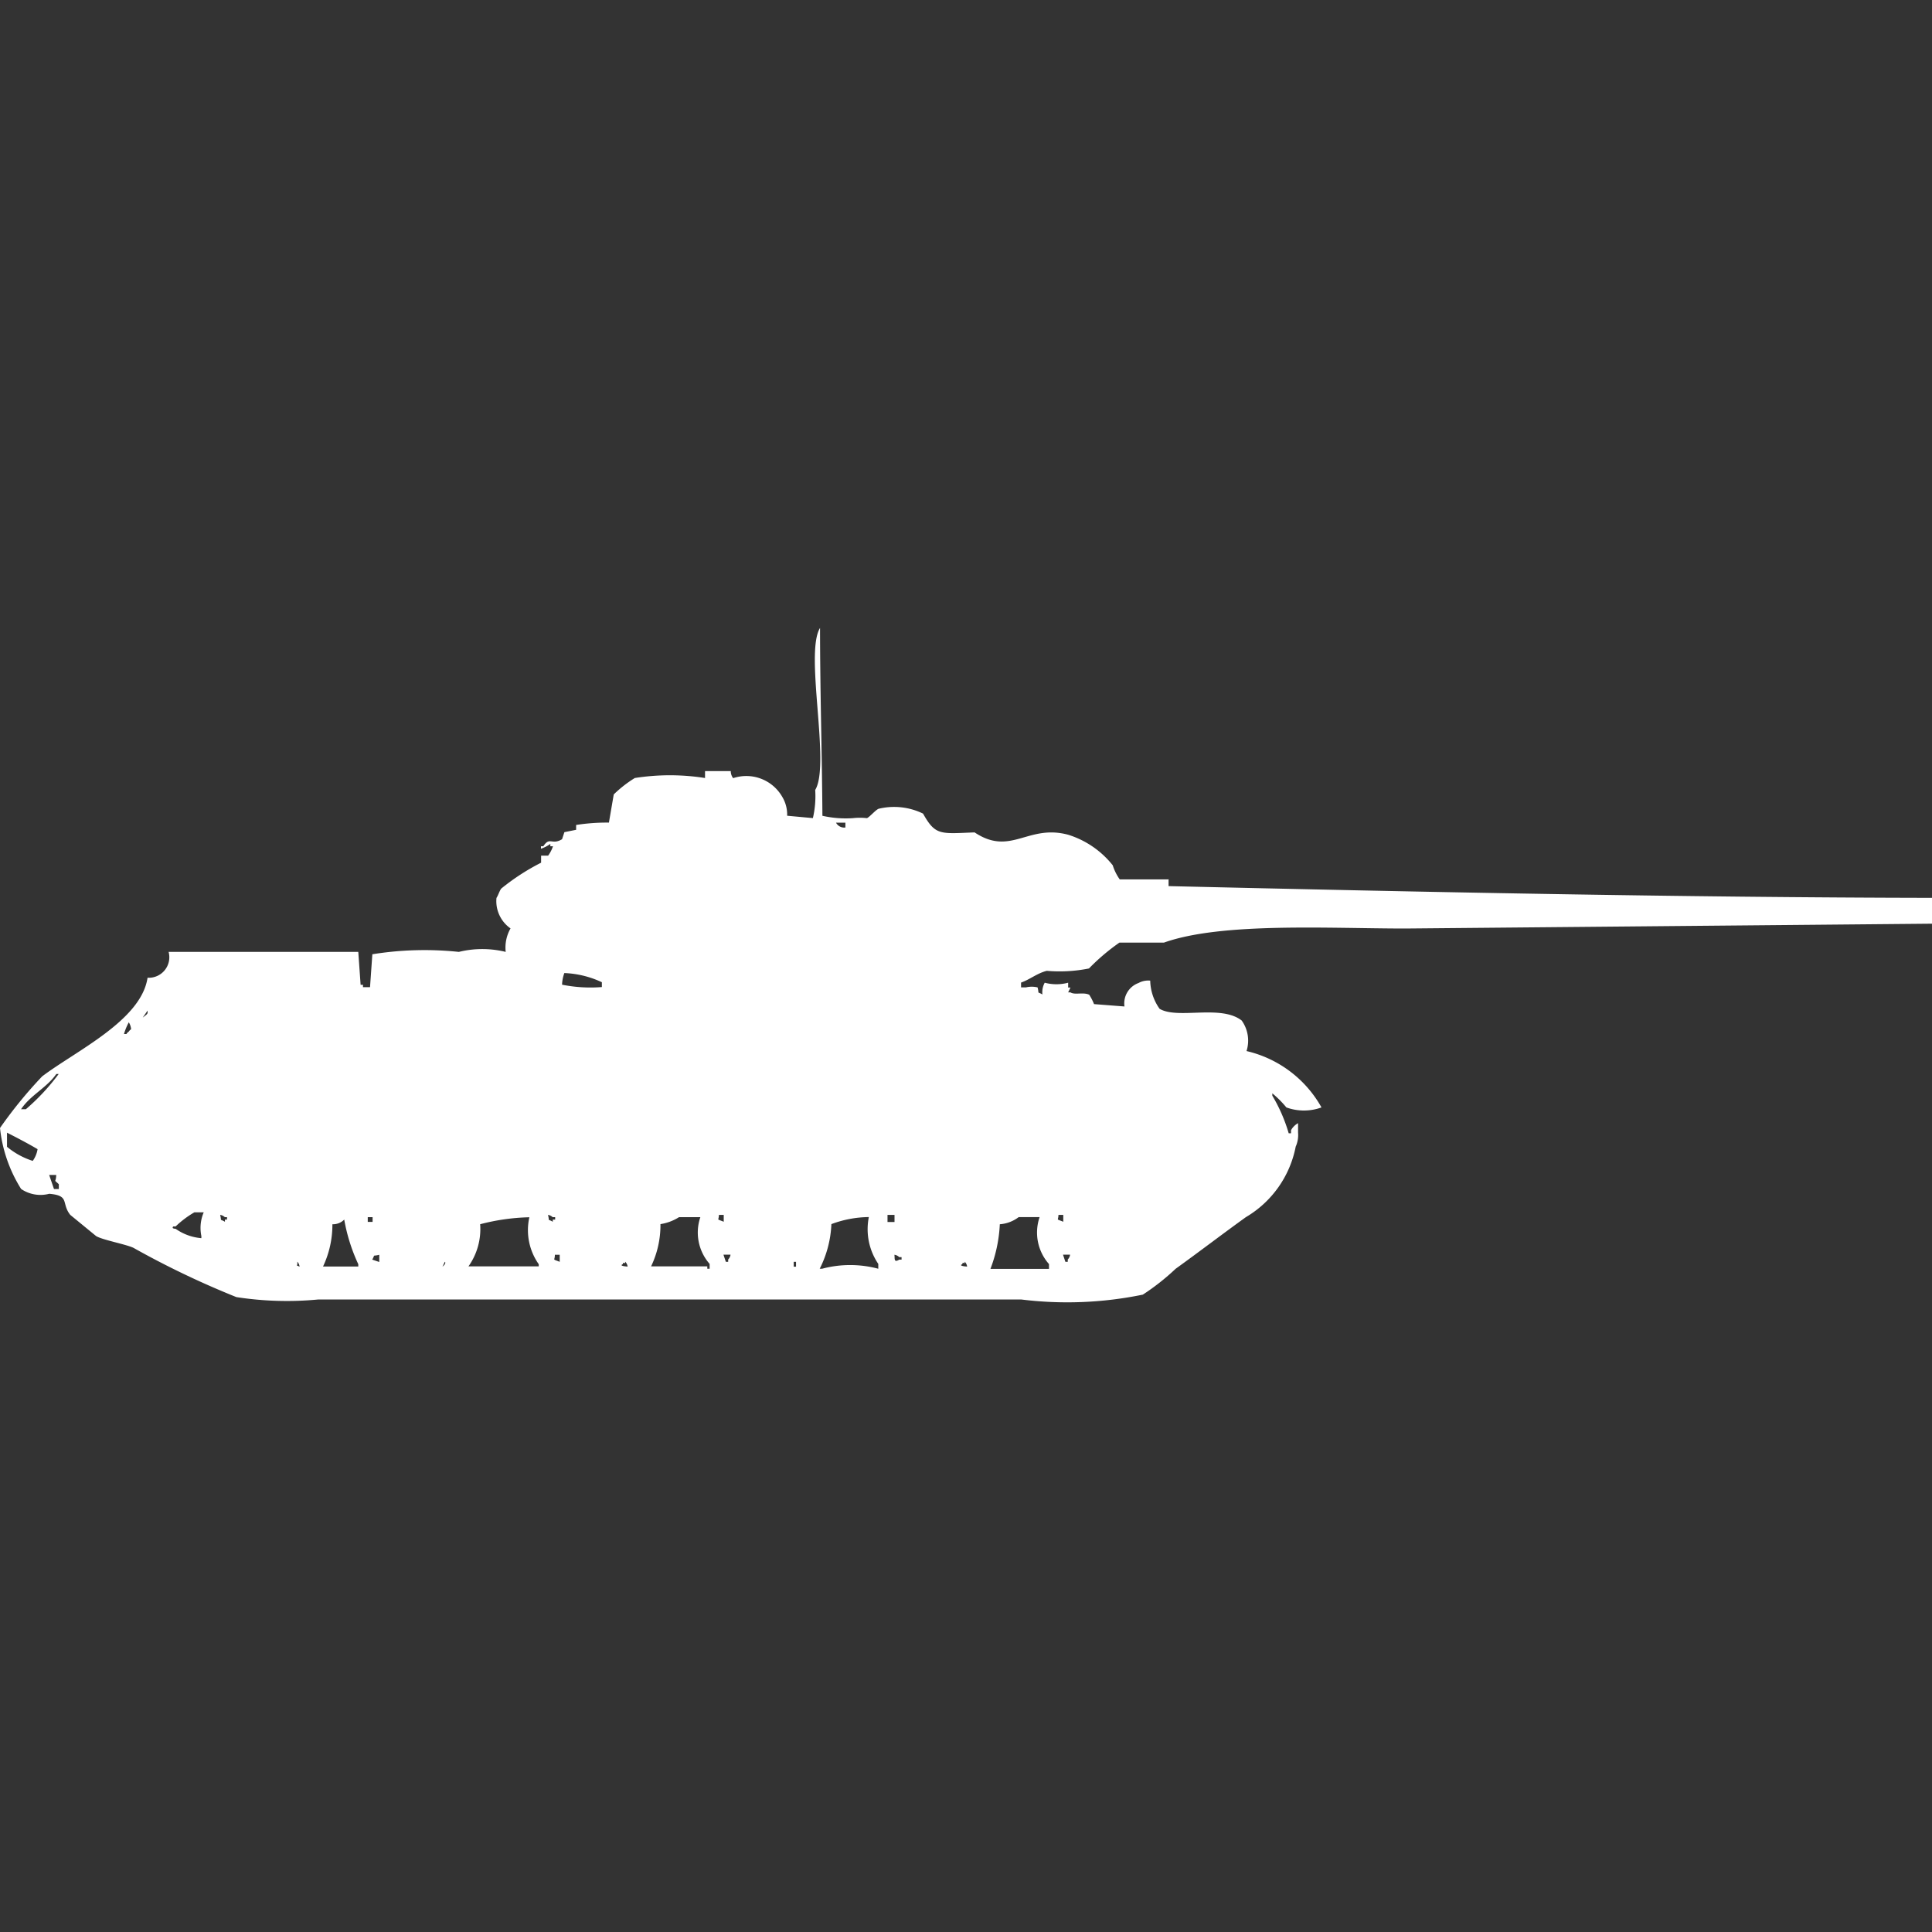 <svg width="40" height="40" viewBox="0 0 40 40" fill="#fff" xmlns="http://www.w3.org/2000/svg"><rect x="0" y="0" width="40" height="40" fill="#333333" stroke="none"/><path id="unit" fill-rule="evenodd" clip-rule="evenodd" d="M24.194,18.2v0.146c5.1,0.119,10.577.234,15.806,0.243v0.535l-10.909.1c-1.568,0-3.8-.134-4.994.292H23.176a4.322,4.322,0,0,0-.63.535,3.076,3.076,0,0,1-.873.049c-0.2.049-.354,0.182-0.533,0.243v0.1h0.1a0.528,0.528,0,0,1,.242,0c0.04,0.158-.024.074,0.1,0.146a0.407,0.407,0,0,1,.048-0.243,0.943,0.943,0,0,0,.485,0v0.1h0.048l-0.048.1h0.048c0.091,0.059.262-.01,0.388,0.049a1.13,1.13,0,0,1,.1.194l0.63,0.049a0.449,0.449,0,0,1,.291-0.486,0.418,0.418,0,0,1,.242-0.049,1.045,1.045,0,0,0,.194.583c0.378,0.224,1.267-.095,1.7.243a0.714,0.714,0,0,1,.1.632,2.4,2.4,0,0,1,1.552,1.167,1.062,1.062,0,0,1-.727,0,2.161,2.161,0,0,0-.291-0.292v0.049a3.329,3.329,0,0,1,.339.778h0.048V23.4a0.375,0.375,0,0,1,.146-0.146v0.194a0.586,0.586,0,0,1-.049.292A2.176,2.176,0,0,1,25.794,25.2c-0.482.347-.96,0.713-1.454,1.069a4.8,4.8,0,0,1-.679.535,7.75,7.75,0,0,1-2.521.1H6.594a6.828,6.828,0,0,1-1.7-.049,18.226,18.226,0,0,1-2.133-1.021C2.6,25.759,2.11,25.669,1.988,25.59l-0.533-.437c-0.193-.242,0-0.4-0.436-0.437a0.712,0.712,0,0,1-.582-0.1A2.947,2.947,0,0,1,0,23.354a9.171,9.171,0,0,1,.873-1.069c0.7-.53,2.05-1.157,2.182-2.042a0.425,0.425,0,0,0,.436-0.535H7.418l0.048,0.681H7.515v0.049H7.661l0.048-.681A6.8,6.8,0,0,1,9.5,19.708a2.039,2.039,0,0,1,.97,0,0.8,0.8,0,0,1,.1-0.486,0.689,0.689,0,0,1-.291-0.632c0.031-.042.065-0.153,0.1-0.194a4.619,4.619,0,0,1,.824-0.535V17.715h0.146a0.733,0.733,0,0,0,.1-0.194H11.394V17.472a0.726,0.726,0,0,1-.194.1V17.521h0.049c0.135-.207.171-0.016,0.388-0.146l0.048-.146,0.243-.049v-0.1a4.107,4.107,0,0,1,.679-0.049l0.1-.583a2.489,2.489,0,0,1,.436-0.34,4.667,4.667,0,0,1,1.454,0V15.965h0.533a0.235,0.235,0,0,0,.049.146,0.858,0.858,0,0,1,1.018.389,0.71,0.71,0,0,1,.1.389l0.533,0.049a2,2,0,0,0,.048-0.583c0.321-.527-0.225-2.831.1-3.354,0,1.3.042,2.664,0.049,3.889a2.19,2.19,0,0,0,.63.049,1.3,1.3,0,0,1,.291,0c0.052-.018.177-0.168,0.242-0.194a1.369,1.369,0,0,1,.921.1c0.256,0.458.358,0.416,1.067,0.389,0.751,0.5,1.1-.178,1.939.049a1.9,1.9,0,0,1,.921.632,1.039,1.039,0,0,0,.145.292h1.018Zm-6.885-1.167a0.194,0.194,0,0,0,.194.1v-0.1H17.309Zm-5.624,3.111a0.765,0.765,0,0,0-.048.243,2.984,2.984,0,0,0,.824.049v-0.1A2.013,2.013,0,0,0,11.685,20.146Zm-8.63.778c-0.008.015-.1,0.146-0.1,0.146C3.063,20.985,3.058,20.993,3.055,20.924Zm-0.388.243a1.252,1.252,0,0,0-.1.243H2.618a0.138,0.138,0,0,1,.048-0.049,0.137,0.137,0,0,1,.048-0.049A0.307,0.307,0,0,0,2.667,21.167Zm-1.5,1.069C0.97,22.52.63,22.673,0.436,22.965h0.1a4.451,4.451,0,0,0,.679-0.729H1.164ZM0.145,23.451v0.292a1.58,1.58,0,0,0,.533.292,0.57,0.57,0,0,0,.1-0.243C0.585,23.678.347,23.553,0.145,23.451Zm0.873,0.875,0.1,0.292h0.1v-0.1C1.1,24.405,1.159,24.5,1.164,24.326H1.018ZM4.024,25.1a2.045,2.045,0,0,0-.388.292H3.588c-0.048.049,0.048,0.048,0.048,0.049a1.076,1.076,0,0,0,.533.194V25.59A0.82,0.82,0,0,1,4.218,25.1H4.024Zm0.533,0.049c0.04,0.158-.024.074,0.1,0.146V25.25H4.7V25.2H4.655A0.174,0.174,0,0,0,4.558,25.153Zm6.788,0c0.04,0.158-.024.074,0.1,0.146V25.25h0.049V25.2H11.442A0.174,0.174,0,0,0,11.346,25.153Zm3.539,0c0,0.132-.064.078,0.1,0.146V25.153h-0.1Zm3.491,0V25.3h0.145V25.153H18.376Zm3.539,0c0,0.132-.064.078,0.1,0.146V25.153h-0.1Zm-14.3.049v0.1h0.1V25.2h-0.1Zm2.327,0.146a1.336,1.336,0,0,1-.242.875h1.455V26.174a1.222,1.222,0,0,1-.194-0.972A4.4,4.4,0,0,0,9.939,25.347Zm4.121-.146a1.008,1.008,0,0,1-.388.146,1.976,1.976,0,0,1-.194.875h1.164v0.049h0.048v-0.1A0.985,0.985,0,0,1,14.5,25.2H14.061Zm3.927,0a2.268,2.268,0,0,0-.776.146,2.236,2.236,0,0,1-.242.924h0.049a2.256,2.256,0,0,1,1.164,0v-0.1A1.281,1.281,0,0,1,17.988,25.2ZM20.7,25.347a2.963,2.963,0,0,1-.194.924h1.212v-0.1a0.985,0.985,0,0,1-.194-0.972H21.091A0.737,0.737,0,0,1,20.7,25.347Zm-13.818,0a2.023,2.023,0,0,1-.194.875H7.418V26.174a3.685,3.685,0,0,1-.291-0.924A0.327,0.327,0,0,1,6.885,25.347Zm0.97,0.632c-0.157.04-.074-0.024-0.145,0.1l0.145,0.049V25.979Zm3.636,0c0,0.132-.064.078,0.1,0.146V25.979h-0.1Zm3.491,0,0.049,0.146h0.048V26.076a0.175,0.175,0,0,0,.049-0.1H14.982Zm3.539,0c0.011,0.073-.018.173,0.1,0.1h0.048V26.028H18.618A0.174,0.174,0,0,0,18.521,25.979Zm3.491,0,0.049,0.146h0.049V26.076a0.175,0.175,0,0,0,.048-0.1H22.012Zm-15.855.146c0.016,0.108-.05.052,0.048,0.1A0.167,0.167,0,0,0,6.158,26.125Zm3.055,0-0.048.1C9.248,26.154,9.212,26.125,9.212,26.125Zm3.733,0c0.01,0.068-.04-0.02-0.048.049-0.093.038,0.1,0.049,0.1,0.049A0.167,0.167,0,0,0,12.946,26.125Zm3.491,0v0.1h0.048v-0.1H16.436Zm3.539,0c0.01,0.068-.04-0.02-0.049.049-0.093.038,0.1,0.049,0.1,0.049A0.167,0.167,0,0,0,19.976,26.125Z"/></svg>